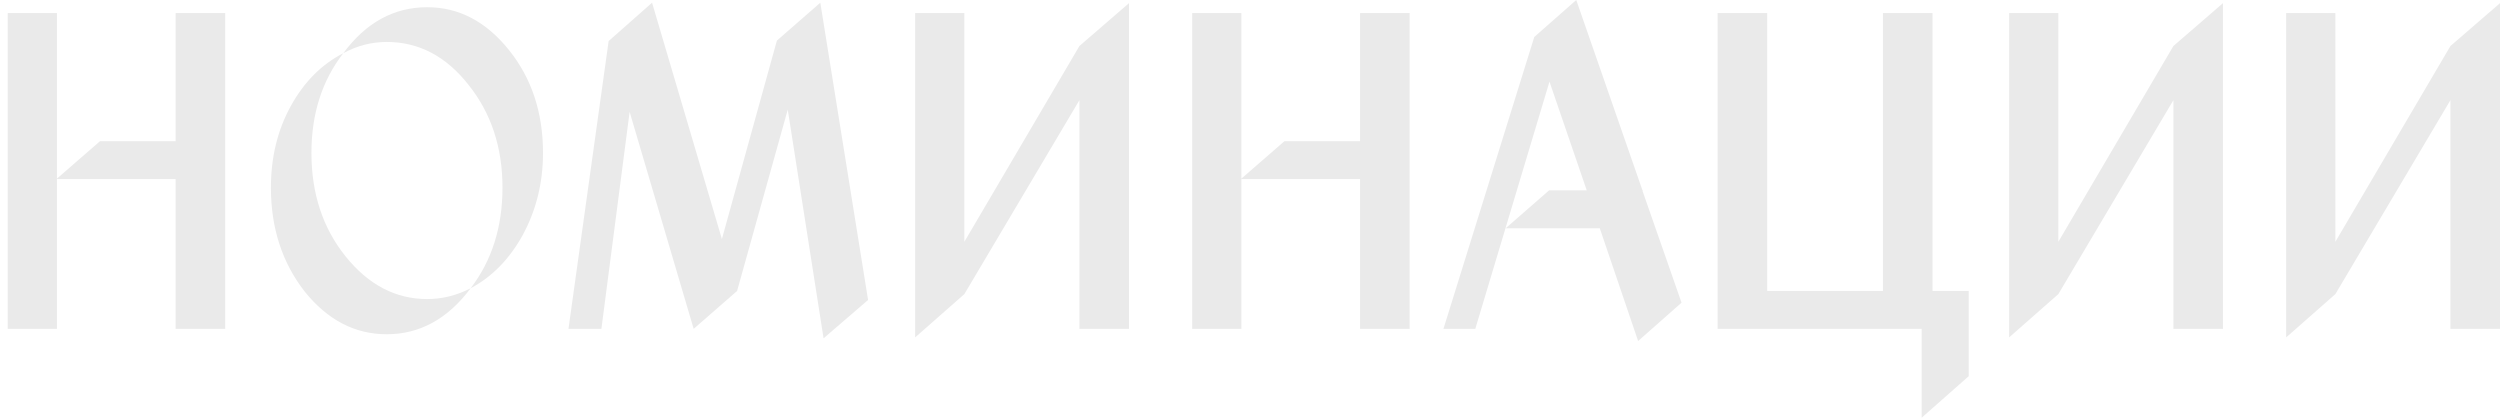<svg width="1616" height="270" viewBox="0 0 1616 270" fill="none" xmlns="http://www.w3.org/2000/svg">
<path d="M113.525 91.263V8.456H145.567V212.559H113.525V115.756H36.809V212.559H5V8.456H36.809V115.464L64.642 91.263H113.525Z" fill="#EAEAEA"/>
<path d="M351.003 98.844C351.003 118.089 346.637 135.778 337.905 151.911C329.329 167.462 318.102 178.931 304.225 186.318C317.946 168.434 324.807 146.76 324.807 121.296C324.807 95.248 317.478 73.089 302.821 54.816C288.32 36.35 270.701 27.117 249.962 27.117C240.139 27.117 230.784 29.546 221.896 34.406C236.553 14.579 254.64 4.665 276.158 4.665C296.584 4.665 314.204 13.899 329.017 32.365C343.674 50.637 351.003 72.797 351.003 98.844ZM201.313 98.844C201.313 125.086 208.642 147.343 223.299 165.616C238.112 184.082 255.732 193.315 276.158 193.315C285.825 193.315 295.181 190.983 304.225 186.318C289.412 206.145 271.324 216.058 249.962 216.058C229.38 216.058 211.683 206.825 196.87 188.359C182.368 169.698 175.118 147.343 175.118 121.296C175.118 101.663 179.406 84.071 187.982 68.52C196.558 52.97 207.862 41.598 221.896 34.406C208.174 52.095 201.313 73.575 201.313 98.844Z" fill="#EAEAEA"/>
<path d="M530.251 1.749L561.125 193.898L532.356 218.683L509.201 70.853L476.457 188.067L448.39 212.559L406.992 72.311L388.748 212.559H367.464L393.426 26.534L421.493 1.749L466.633 154.536L502.185 26.242L530.251 1.749Z" fill="#EAEAEA"/>
<path d="M623.359 156.285L697.736 29.741L729.779 2.041V212.559H697.736V64.73L623.359 190.108L591.55 218.099V8.456H623.359V156.285Z" fill="#EAEAEA"/>
<path d="M879.146 91.263V8.456H911.189V212.559H879.146V115.756H802.431V212.559H770.622V8.456H802.431V115.464L830.264 91.263H879.146Z" fill="#EAEAEA"/>
<path d="M1061.69 123.337L1086.95 195.648L1058.88 220.432L1034.09 147.538H973.278L1001.34 123.045H1025.67L1001.58 52.775L953.631 212.559H933.049L991.755 23.909L1018.89 0L1061.69 123.045H1062.16L1061.69 123.337Z" fill="#EAEAEA"/>
<path d="M1249.19 188.067H1272.58V243.175L1242.18 270V212.559H1110.26V8.456H1142.31V188.067H1217.15V8.456H1249.19V188.067Z" fill="#EAEAEA"/>
<path d="M1330.51 156.285L1404.89 29.741L1436.93 2.041V212.559H1404.89V64.73L1330.51 190.108L1298.7 218.099V8.456H1330.51V156.285Z" fill="#EAEAEA"/>
<path d="M1509.58 156.285L1583.96 29.741L1616 2.041V212.559H1583.96V64.73L1509.58 190.108L1477.77 218.099V8.456H1509.58V156.285Z" fill="#EAEAEA"/>
</svg>
